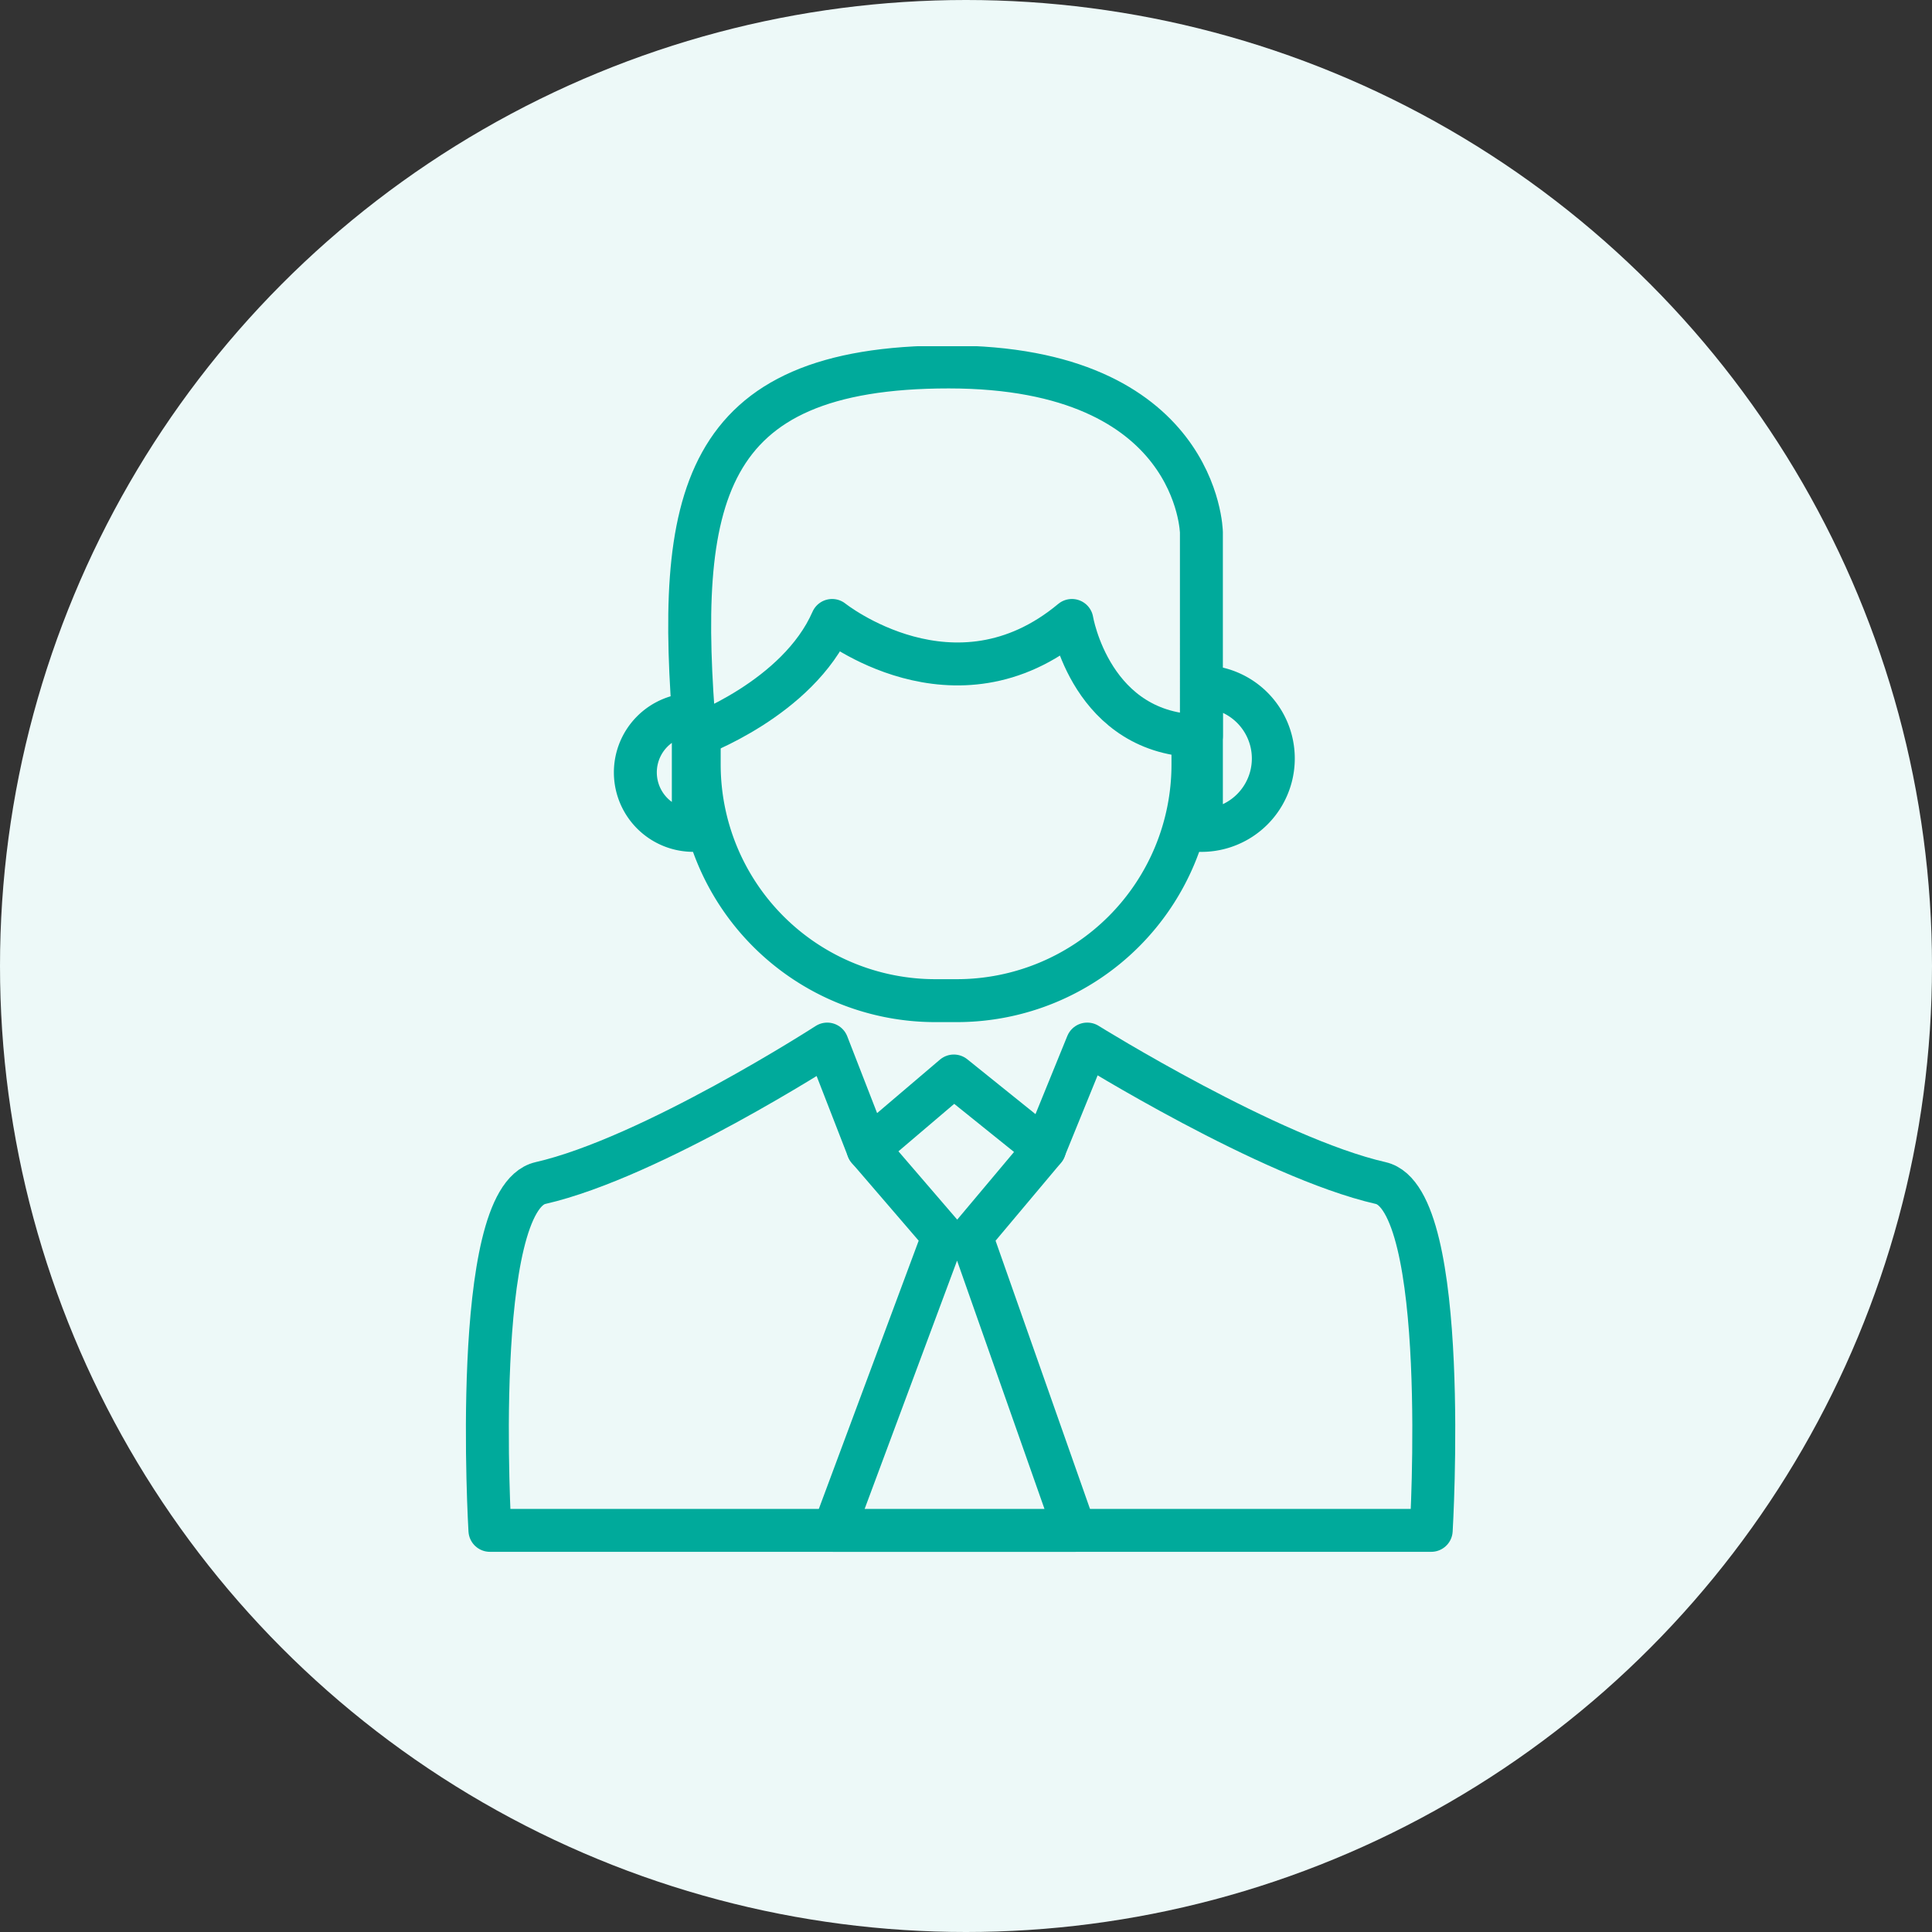 <svg xmlns="http://www.w3.org/2000/svg" xmlns:xlink="http://www.w3.org/1999/xlink" width="90" height="90" viewBox="0 0 90 90">
  <rect x="0" y="0" width="90" height="90" fill="#333333" stroke="none"/>
  <defs>
    <clipPath id="clip-path">
      <rect id="Rectangle_12705" data-name="Rectangle 12705" width="46.089" height="57.744" transform="translate(0 0)" fill="#edf9f8"/>
    </clipPath>
  </defs>
  <g id="AdministrativeInfo_Icon1" transform="translate(-139 -2599)">
    <circle id="Ellipse_3107" data-name="Ellipse 3107" cx="45" cy="45" r="45" transform="translate(139 2599)" fill="#edf9f8"/>
    <g id="_1aa" data-name="1aa" transform="translate(160.703 2615.128)">
      <g id="Group_41187" data-name="Group 41187" clip-path="url(#clip-path)">
        <path id="Path_37695" data-name="Path 37695" d="M8.64,20.368a2.7,2.7,0,0,0,2.7,2.7v-5.4a2.7,2.7,0,0,0-2.7,2.7" fill="#edf9f8"/>
        <path id="Path_37697" data-name="Path 37697" d="M35.009,17.667v5.4a2.7,2.7,0,1,0,0-5.4" fill="#edf9f8"/>
        <path id="Path_37702" data-name="Path 37702" d="M28.948,34.092s8.5,5.294,13.668,6.474c3.275.748,2.353,16.179,2.353,16.179H1.119S.2,41.314,3.473,40.566c5.166-1.18,13.36-6.474,13.36-6.474l1.9,4.887,2.585,2.46,2.835.072,2.8-2.532,1.99-4.887Z" transform="translate(0 -1.583)" fill="#edf9f8" stroke="#00aa9b" stroke-linecap="round" stroke-linejoin="round" stroke-width="2"/>
        <path id="Path_37703" data-name="Path 37703" d="M18.736,38.978l2.585,2.46L17.14,56.744H28.365L24.156,41.51l2.8-2.532-4.227-3.4Z" transform="translate(0 -2)" fill="#edf9f8"/>
        <path id="Path_37704" data-name="Path 37704" d="M18.736,38.978l3.5,4.068-5.1,13.7H28.365L23.641,43.328l-.1-.281,3.416-4.068-4.227-3.4Z" transform="translate(0 -1.583)" fill="#edf9f8" stroke="#00aa9b" stroke-linecap="round" stroke-linejoin="round" stroke-width="2"/>
        <g id="Group_42044" data-name="Group 42044" transform="translate(0 -2.087)">
          <g id="Rectangle_12919" data-name="Rectangle 12919" transform="translate(9.869 4.573)" fill="#edf9f8" stroke="#00aa9b" stroke-width="2">
            <path d="M10,0h5A10,10,0,0,1,25,10v7A12,12,0,0,1,13,29H12A12,12,0,0,1,0,17V10A10,10,0,0,1,10,0Z" stroke="none"/>
            <path d="M10,1h5a9,9,0,0,1,9,9v7A11,11,0,0,1,13,28H12A11,11,0,0,1,1,17V10A9,9,0,0,1,10,1Z" fill="none"/>
          </g>
          <path id="Path_37696" data-name="Path 37696" d="M8.64,20.368a2.7,2.7,0,0,0,2.7,2.7v-5.4A2.7,2.7,0,0,0,8.64,20.368Z" transform="translate(-0.746 1.573)" fill="#edf9f8" stroke="#00aa9b" stroke-miterlimit="10" stroke-width="2"/>
          <path id="Path_37698" data-name="Path 37698" d="M35.009,17.667v6.7a3.349,3.349,0,1,0,0-6.7Z" transform="translate(-0.746 0.276)" fill="#edf9f8" stroke="#00aa9b" stroke-miterlimit="10" stroke-width="2"/>
          <path id="Path_590448" data-name="Path 590448" d="M11.421,18.582s4.79-1.732,6.386-5.38c0,0,5.7,4.559,11.17,0,0,0,.894,5.38,6.032,5.38V9.1S34.7,5.223,32.3,5.452c0,0-3.729-5.928-11.958-4.1s-9.832,6.2-8.917,17.234" transform="translate(0 1.087)" fill="#edf9f8"/>
          <path id="Path_590449" data-name="Path 590449" d="M11.421,18.582s4.79-1.732,6.386-5.38c0,0,5.7,4.559,11.17,0,0,0,.894,5.38,6.032,5.38V9.1s-.132-7.707-11.768-7.707S10.505,7.549,11.421,18.582Z" transform="translate(-0.746 1.66)" fill="#edf9f8" stroke="#00aa9b" stroke-linejoin="round" stroke-miterlimit="10" stroke-width="2"/>
        </g>
      </g>
    </g>
  </g>
</svg>
